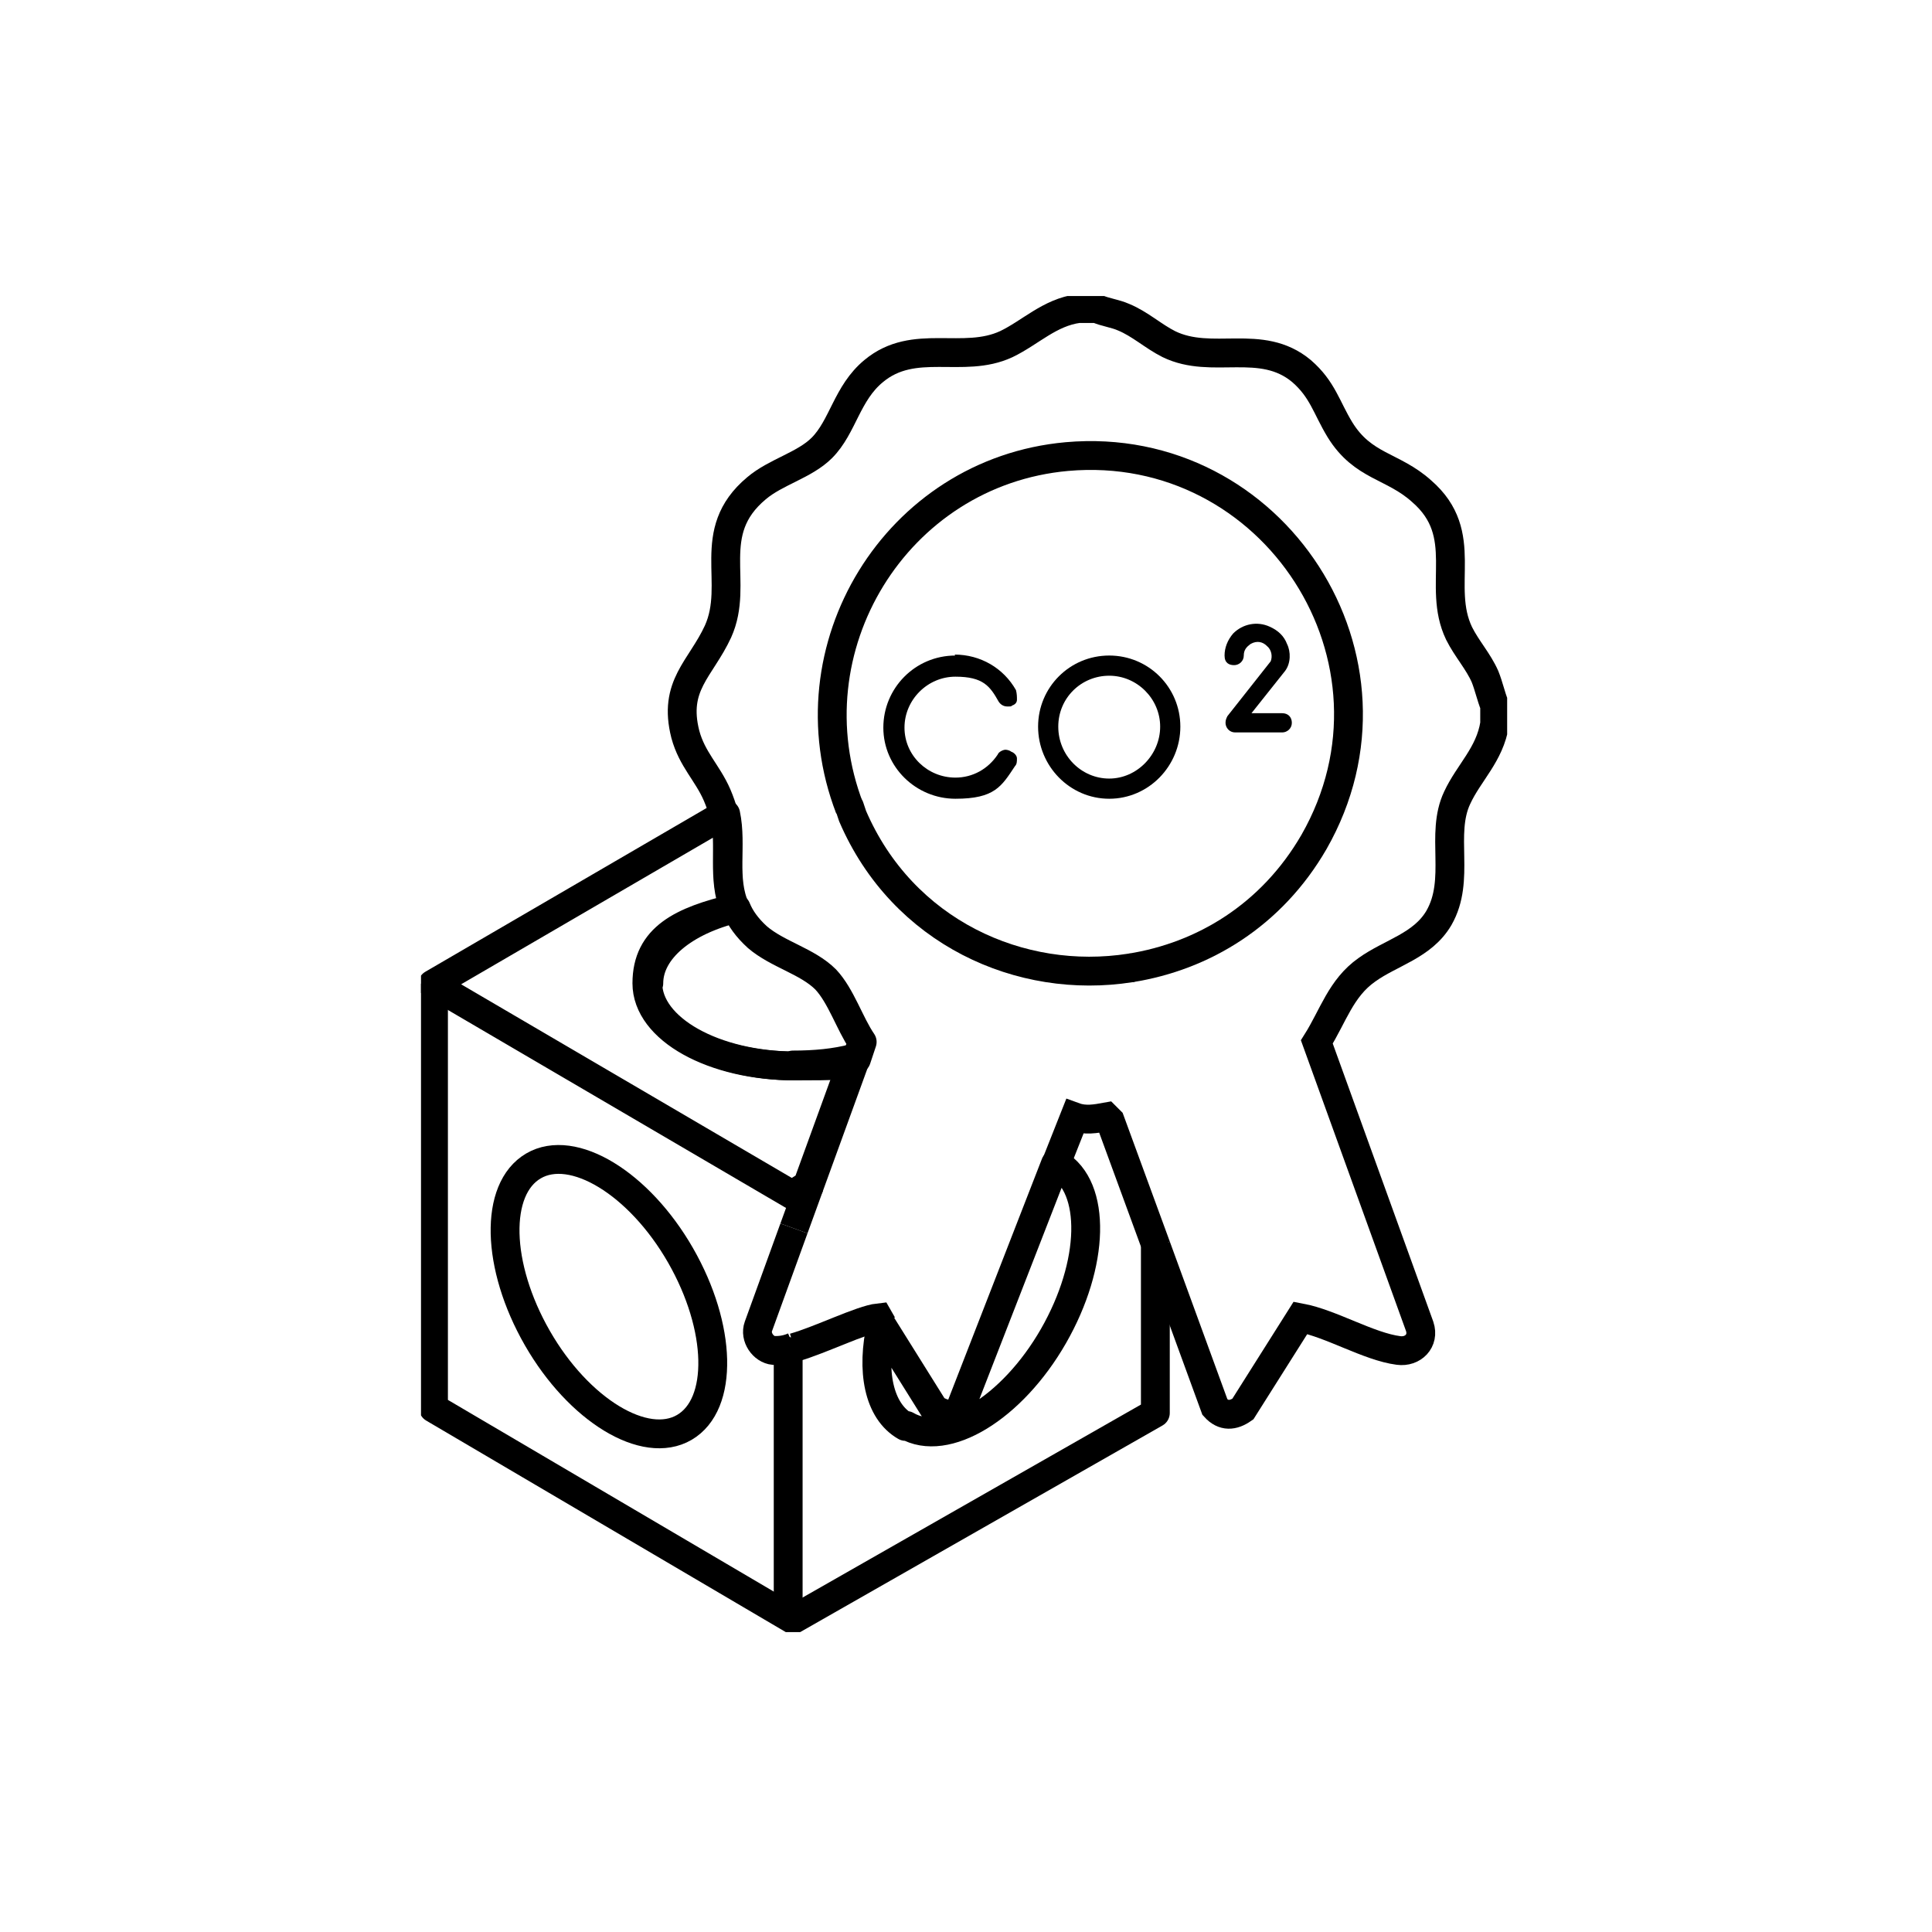 <?xml version="1.0" encoding="UTF-8"?> <svg xmlns="http://www.w3.org/2000/svg" xmlns:xlink="http://www.w3.org/1999/xlink" id="Layer_1" version="1.1" viewBox="0 0 201 201"><!-- Generator: Adobe Illustrator 29.2.1, SVG Export Plug-In . SVG Version: 2.1.0 Build 116) --><defs><style> .st0, .st1, .st2, .st3 { fill: none; } .st1 { stroke-linecap: round; } .st1, .st2 { stroke-linejoin: round; } .st1, .st2, .st3 { stroke: #000; stroke-width: 3px; } .st4 { clip-path: url(#clippath); } .st3 { stroke-miterlimit: 10; } </style><clipPath id="clippath"><rect class="st0" x="43.8" y="30.8" width="113" height="139"></rect></clipPath></defs><g class="st4"><g><path class="st1" d="M120.2,129.9v17.1l-37.7,21.5-37.4-22v-43.4"></path><path class="st1" d="M82,167.1v-26.5"></path><path class="st1" d="M82.7,110.9c-8.5,0-15.4-3.8-15.4-8.6s3.7-6.5,9.1-7.8c-1.3-3.1-.3-6.5-1-9.8l-30.4,17.7,37.4,21.9,1.6-1,4.8-13.2c-1.9.5-4,.7-6.3.7h0Z"></path><path class="st1" d="M67.4,102.3c0,4.7,6.9,8.6,15.4,8.6s4.3-.3,6.3-.7l.6-1.8c-1.3-1.9-2.2-4.8-3.8-6.5-1.9-1.9-5-2.6-7.1-4.4-1.1-1-1.8-2-2.2-3-5.4,1.3-9.1,4.3-9.1,7.8h0Z"></path><path class="st2" d="M94.3,148.3c4.1,2.4,11-1.8,15.3-9.3,4.3-7.5,4.5-15.5.4-17.9,0,0-.1,0-.2,0l-10,25.7c-.9.6-1.7.3-2.6-.2l-5.5-8.8c-1.1,4.8-.3,9,2.5,10.6Z"></path><path class="st3" d="M71.2,148.5c4.1-2.4,3.9-10.4-.4-17.9s-11.2-11.7-15.3-9.3c-4.1,2.4-3.9,10.4.4,17.9,4.3,7.5,11.2,11.7,15.3,9.3Z"></path><path class="st3" d="M82.6,127.8l-3.7,10.2c-.4,1.1.5,2.4,1.6,2.5.5,0,1.2,0,2.1-.4"></path><path class="st3" d="M109.9,121l1.9-4.8c1.1.4,2.2.2,3.3,0l.4.4,4.8,13.1"></path><path class="st3" d="M82.6,140.2c2.8-.8,7-2.9,8.8-3.1l.4.7"></path><path class="st3" d="M84.2,123.4l-1.6,4.4"></path><path class="st3" d="M120.3,129.7l6.1,16.7c.9,1,1.9.9,2.9.2l6-9.5c3.2.6,7.1,3,10.2,3.4,1.5.2,2.7-1,2.2-2.5l-10.7-29.6c1.7-2.7,2.5-5.6,5.2-7.5,2.5-1.8,5.8-2.5,7.5-5.4,2.3-4,.1-8.7,1.9-12.5,1.2-2.6,3.4-4.5,3.9-7.7,0-.6,0-1.3,0-1.9-.4-1-.6-2-1-3-.7-1.6-1.9-2.9-2.7-4.5-2.4-5,1.3-10.3-3.9-14.8-3-2.7-6.1-2.5-8.5-6.4-1.4-2.3-1.8-4.2-4-6.1-4.2-3.5-9.3-.6-13.8-2.8-1.6-.8-3-2.1-4.7-2.8-.9-.4-1.9-.5-2.8-.9h-1.9c-3,.4-5,2.5-7.5,3.7-4.5,2.1-9.6-.7-13.8,2.8-2.8,2.3-3.2,5.8-5.4,8-1.8,1.8-4.8,2.5-6.8,4.2-5.5,4.6-1.7,9.8-4,14.9-1.8,3.9-4.7,5.6-3.4,10.7.7,2.6,2.3,4,3.3,6.3.3.7.5,1.3.7,2"></path><path class="st1" d="M89,110.2l-4.8,13.2"></path><path class="st1" d="M75.5,84.7c.7,3.3-.4,6.7,1,9.8"></path><path class="st3" d="M117.6,100.7c7.6-1.2,14.7-5.5,19.1-13.1,10.8-18.9-4.2-42-25.7-40.1-17.8,1.6-29,20-22.6,36.6"></path><path class="st1" d="M88.4,84c.1.3.2.6.3.9,5.2,12.1,17.5,17.6,28.9,15.8"></path><path d="M99.4,68.2c-4.2,0-7.5,3.4-7.5,7.5s3.4,7.4,7.5,7.4,4.8-1.3,6.2-3.4c.2-.2.2-.5.2-.8,0-.3-.3-.6-.6-.7-.1-.1-.4-.2-.6-.2s-.7.2-.8.5c-1,1.5-2.6,2.4-4.4,2.4-2.9,0-5.3-2.3-5.3-5.2s2.4-5.3,5.3-5.3,3.6,1,4.5,2.6c.2.3.5.5.9.5s.4,0,.5-.1c.3-.1.5-.3.5-.6,0-.3,0-.6-.1-1-1.3-2.3-3.7-3.7-6.4-3.7h0Z"></path><path d="M115.4,68.2c-4.1,0-7.4,3.3-7.4,7.4s3.3,7.5,7.4,7.5,7.4-3.4,7.4-7.5-3.3-7.4-7.4-7.4ZM115.4,81c-2.9,0-5.3-2.4-5.3-5.4s2.4-5.3,5.3-5.3,5.3,2.4,5.3,5.3-2.4,5.4-5.3,5.4Z"></path><path d="M133.2,74.2h-3l3.5-4.4c.6-.8.6-2,.2-2.8-.3-.8-.9-1.4-1.8-1.8-1.3-.6-2.8-.3-3.8.7h0c-.6.7-.9,1.5-.9,2.3s.5,1,1,1,1-.4,1-1,.3-.9.7-1.2c.7-.4,1.3-.2,1.7.2.5.4.6,1.1.4,1.6l-4.5,5.7h0c-.1.2-.2.4-.2.7,0,.5.4,1,1,1h4.9c.5,0,1-.4,1-1s-.4-1-1-1Z"></path></g></g></svg> 